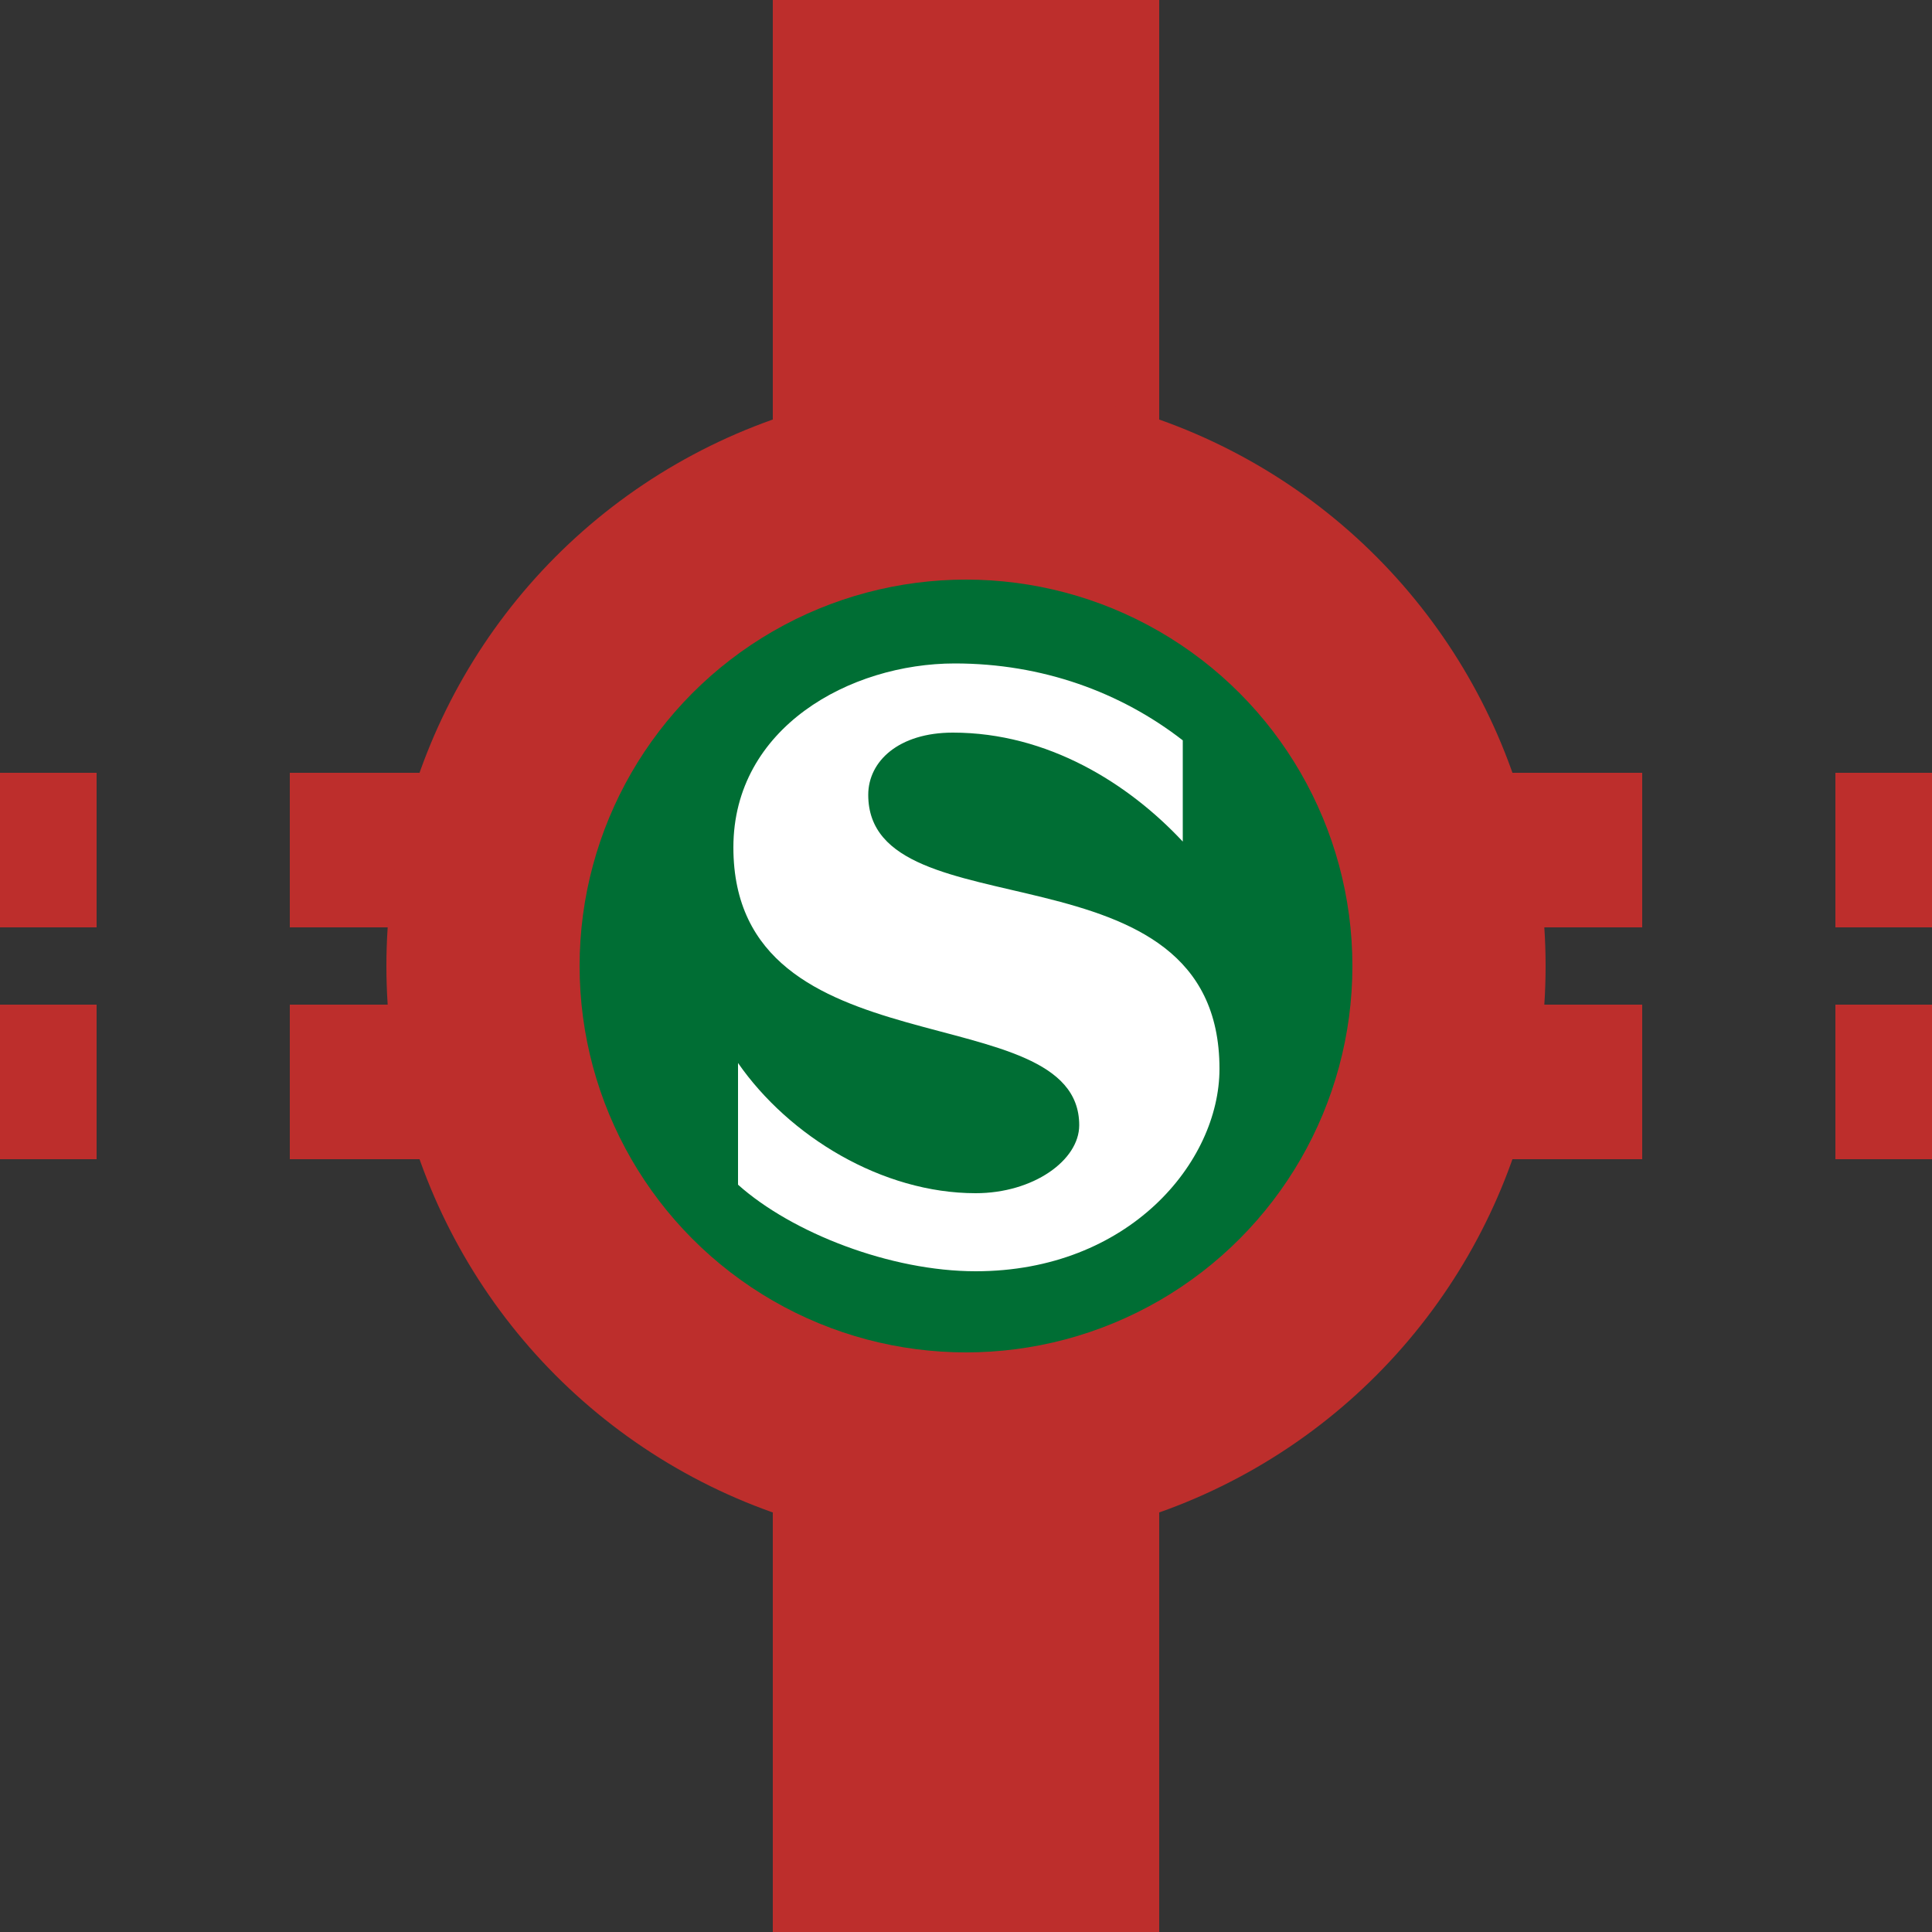 <svg xmlns="http://www.w3.org/2000/svg" width="500" height="500"><rect width="100%" height="100%" fill="#333333" stroke="none"/><g fill="none"><g stroke="#bd2e2c" style="stroke-width:40;stroke-dasharray:50;stroke-dashoffset:25"><path d="M0 220h500M0 280h500"/></g><path d="M250 0v500" style="stroke:#bd2e2c;stroke-width:100"/><circle cx="250" cy="250" r="150" fill="#bd2e2c"/><circle cx="250" cy="250" r="100" fill="#006e34"/><path fill="#FFF" d="M224.7 205.7c0-8.7 7.9-16.1 21.9-16.1 24.6 0 45.5 13.2 59.5 28.2v-26.2c-16.1-12.5-36.4-19.9-59-19.9-27.1 0-57.3 16.6-57.3 47.6 0 58.9 89.5 37.8 89.5 71.9 0 9.1-11.9 17.6-26.8 17.6-24.2 0-48.3-14.7-61.5-33.7v31.5c14 12.5 39.5 22.4 61.5 22.4 39.6 0 63.1-28.2 63.1-52.4 0-60.1-90.9-34.4-90.9-70.9z"/></g></svg>